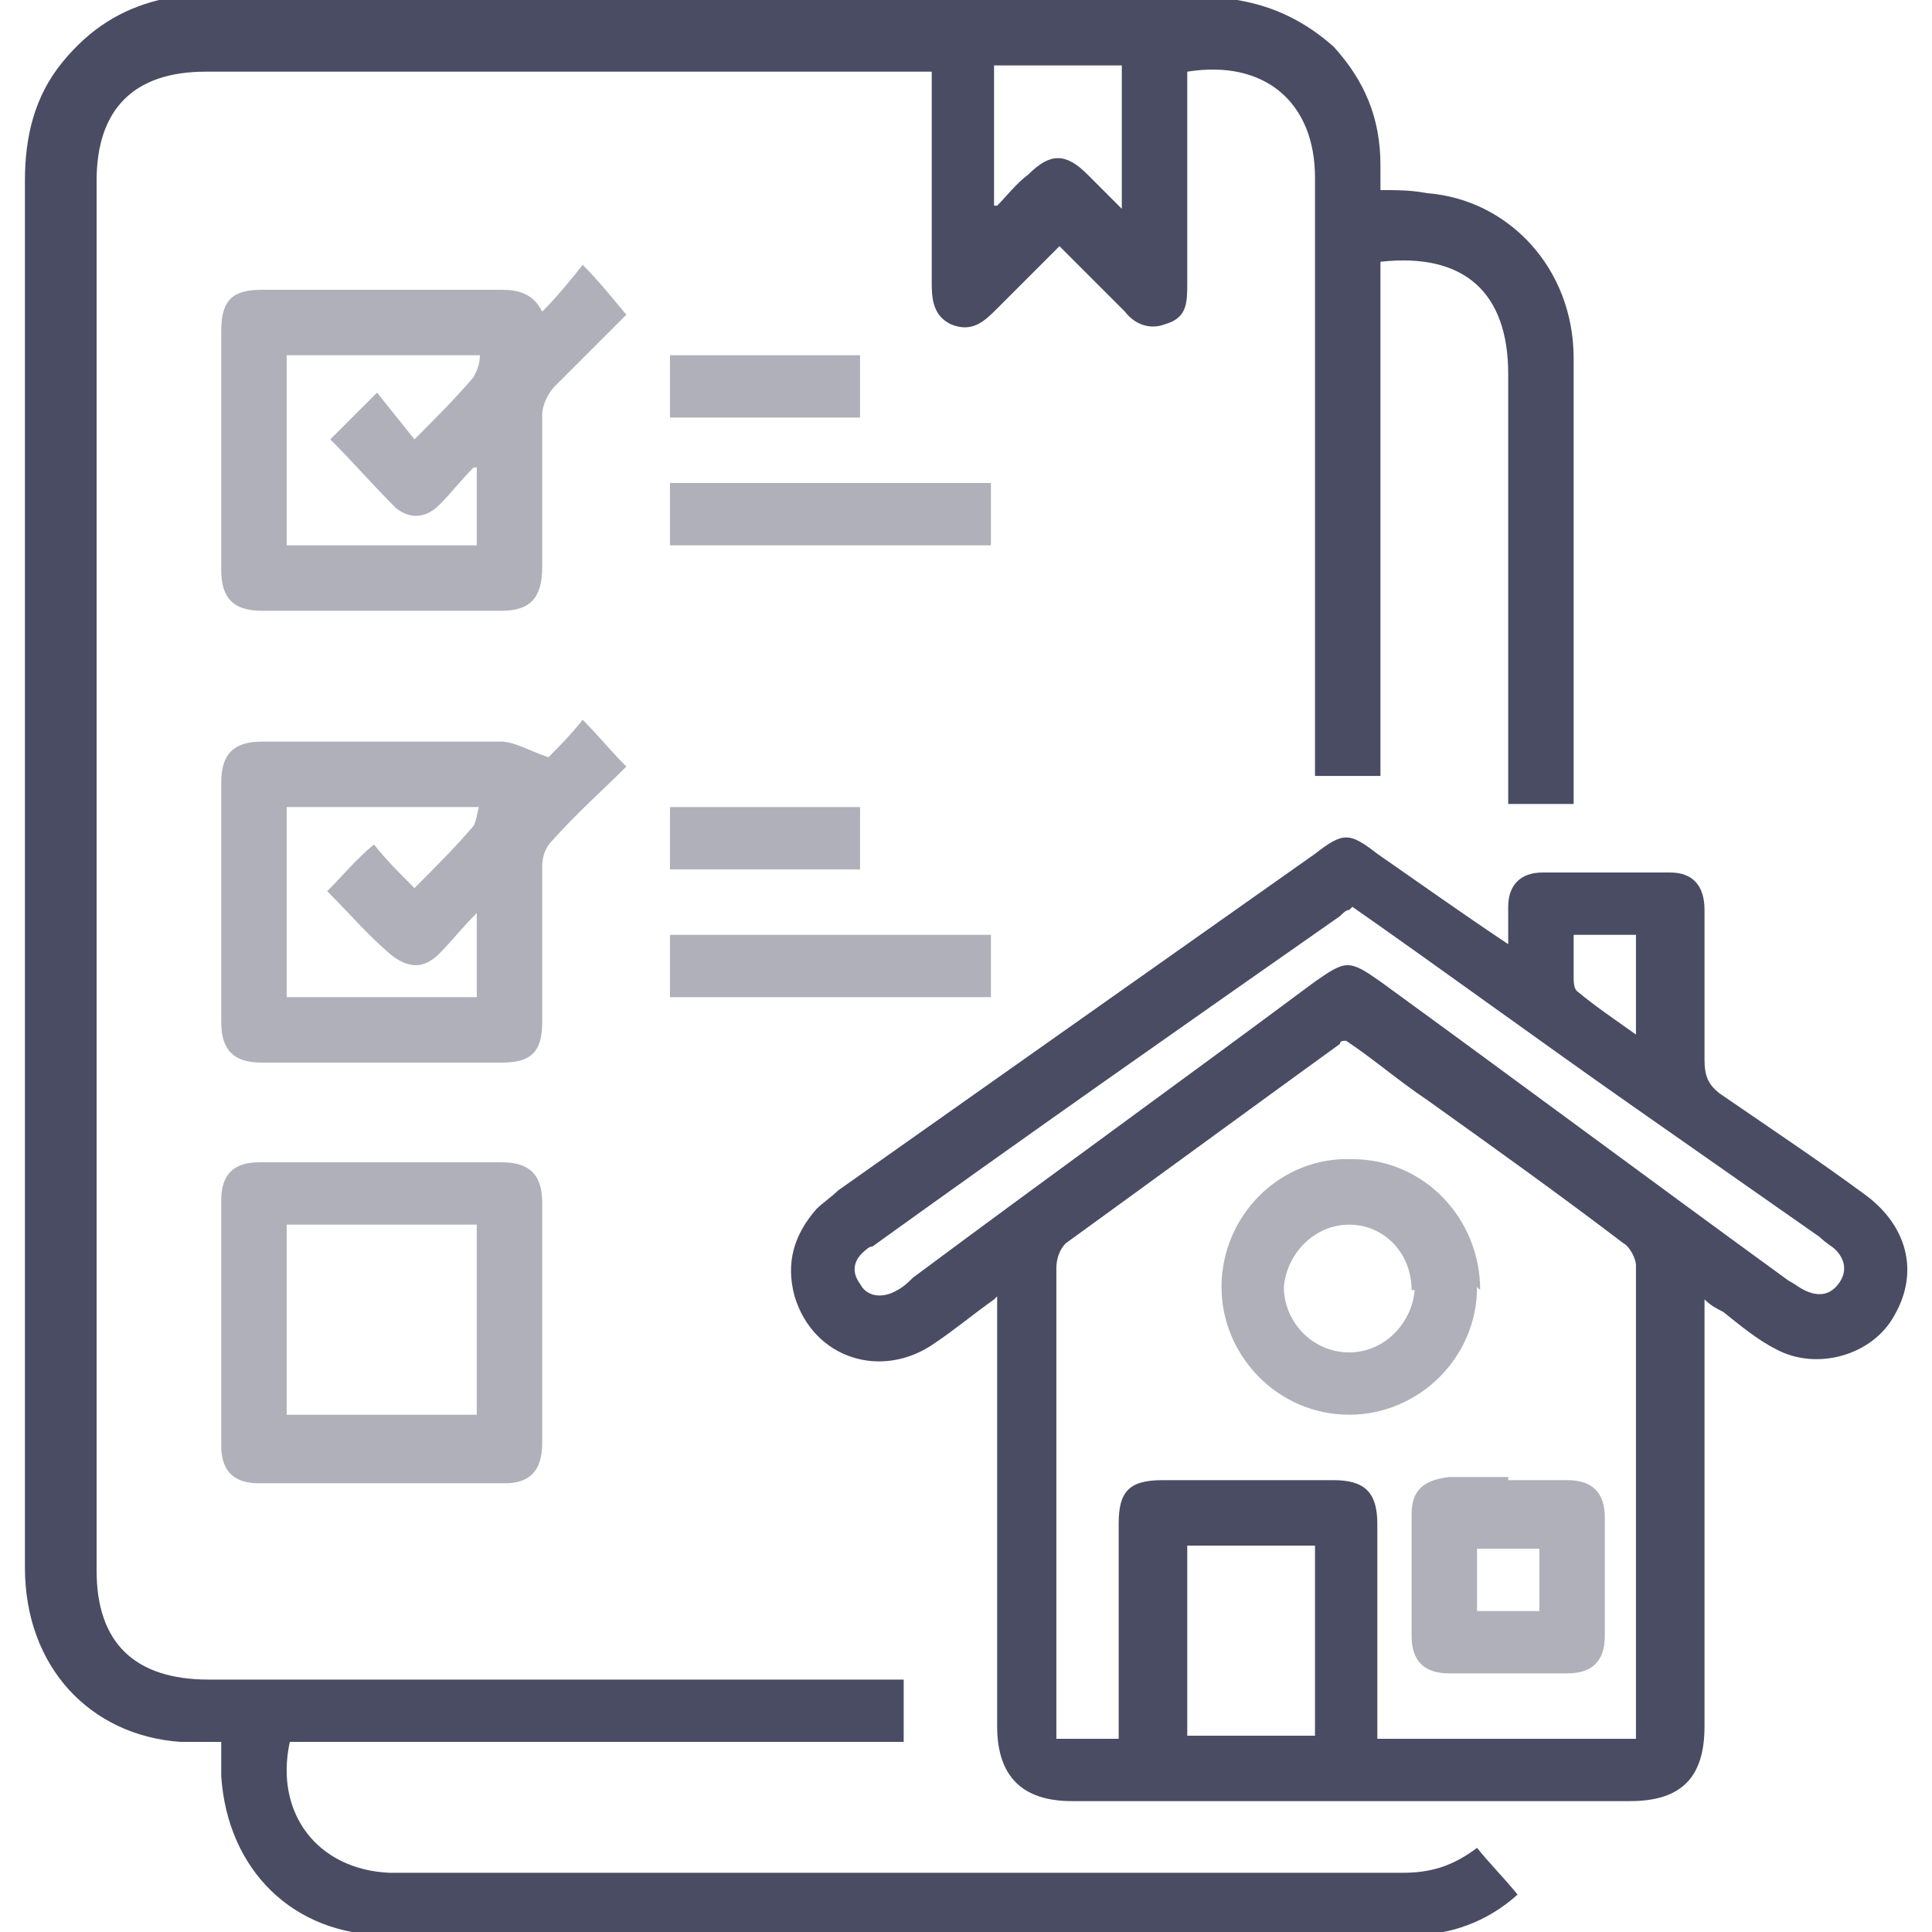 <?xml version="1.0" encoding="UTF-8"?>
<svg xmlns="http://www.w3.org/2000/svg" version="1.1" viewBox="0 0 62 62">
  <defs>
    <style>
      .cls-1 {
        fill: #afb0b9;
      }

      .cls-2 {
        fill: #494c63;
      }
    </style>
  </defs>
  <!-- Generator: Adobe Illustrator 28.7.1, SVG Export Plug-In . SVG Version: 1.2.0 Build 142)  -->
  <g>
    <g id="a">
      <g>
        <path class="cls-2" d="M39.7,0c1.2.2,2.2.7,3.1,1.5,1,1.1,1.5,2.3,1.5,3.8,0,.3,0,.5,0,.8.5,0,1,0,1.5.1,2.6.2,4.7,2.4,4.7,5.3,0,3.9,0,7.8,0,11.7,0,.8,0,1.7,0,2.6h-2.1v-.6c0-4.4,0-8.8,0-13.2,0-2.6-1.4-3.9-4.1-3.6v16.5h-2.1c0-.3,0-.5,0-.7,0-6.2,0-12.3,0-18.5,0-2.4-1.6-3.8-4.1-3.4,0,.2,0,.4,0,.6,0,2.1,0,4.1,0,6.2,0,.6,0,1.1-.7,1.3-.5.2-1,0-1.3-.4-.7-.7-1.4-1.4-2.1-2.1-.7.7-1.4,1.4-2,2-.4.4-.8.8-1.5.5-.6-.3-.6-.9-.6-1.4,0-2,0-4,0-6,0-.2,0-.4,0-.7-.3,0-.5,0-.7,0-7.5,0-15.1,0-22.6,0-2.3,0-3.5,1.2-3.5,3.5,0,14.9,0,29.7,0,44.6,0,2.3,1.2,3.5,3.6,3.5,7.2,0,14.3,0,21.5,0,.2,0,.5,0,.8,0v2H9.3c-.5,2.3.9,4.1,3.2,4.2,4.8,0,9.6,0,14.4,0,6,0,12.1,0,18.1,0,.9,0,1.6-.2,2.4-.8.4.5.9,1,1.3,1.5-1,.9-2.2,1.3-3.4,1.3-11,0-21.9,0-32.9,0-3,0-5.1-2.1-5.3-5.1,0-.3,0-.7,0-1.1-.5,0-.9,0-1.3,0-2.9-.2-5-2.4-5-5.6,0-4.3,0-8.5,0-12.8,0-10.6,0-21.1,0-31.7,0-1.4.3-2.7,1.2-3.8C2.9.9,3.9.3,5.1,0c0,0,.2,0,.3,0,11.4,0,22.8,0,34.3,0ZM31.9,6.6s0,0,.1,0c.3-.3.6-.7,1-1,.7-.7,1.2-.7,1.9,0,.3.3.7.7,1.1,1.1V2.1h-4.1v4.5Z"/>
        <path class="cls-2" d="M31.9,41.7c-.7.5-1.3,1-1.9,1.4-1.7,1.2-3.9.5-4.5-1.5-.3-1.1,0-2,.7-2.8.2-.2.5-.4.7-.6,5.1-3.6,10.2-7.2,15.3-10.8.9-.7,1.1-.7,2,0,1.3.9,2.7,1.9,4.2,2.9,0-.5,0-.9,0-1.2,0-.7.4-1.1,1.1-1.1,1.4,0,2.7,0,4.1,0,.7,0,1.1.4,1.1,1.2,0,1.6,0,3.2,0,4.8,0,.5.1.8.5,1.1,1.6,1.1,3.1,2.1,4.6,3.2,1.4,1,1.8,2.5,1,3.9-.7,1.3-2.5,1.8-3.8,1.1-.6-.3-1.2-.8-1.7-1.2-.2-.1-.4-.2-.6-.4,0,.3,0,.5,0,.7,0,4.3,0,8.7,0,13,0,1.7-.8,2.4-2.4,2.4-6,0-11.9,0-17.9,0-1.6,0-2.4-.8-2.4-2.4,0-4.3,0-8.6,0-13,0-.2,0-.5,0-.8ZM52.5,55.8c0-.2,0-.3,0-.4,0-4.9,0-9.9,0-14.8,0-.2-.2-.6-.4-.7-2.1-1.6-4.2-3.1-6.3-4.6-.9-.6-1.7-1.3-2.6-1.9-.1,0-.2,0-.2.1-2.9,2.1-5.9,4.3-8.8,6.4-.2.2-.3.5-.3.8,0,4.8,0,9.6,0,14.4,0,.2,0,.4,0,.7h2c0-.3,0-.5,0-.7,0-2.1,0-4.1,0-6.2,0-1,.3-1.4,1.4-1.4,1.8,0,3.7,0,5.5,0,1,0,1.4.4,1.4,1.4,0,2.1,0,4.1,0,6.2,0,.2,0,.4,0,.7h8.2ZM43.3,29.2c-.1,0-.2.1-.3.2-5,3.5-10,7-15,10.6,0,0-.1,0-.2.1-.4.3-.5.7-.2,1.1.2.4.7.5,1.2.2.2-.1.4-.3.5-.4,4.3-3.2,8.6-6.3,12.9-9.5,1-.7,1.1-.7,2.1,0,4.4,3.2,8.7,6.4,13.1,9.6.2.1.3.2.5.3.4.2.8.2,1.1-.2.3-.4.2-.8-.1-1.1-.1-.1-.3-.2-.5-.4-2-1.4-4-2.8-6-4.2-3-2.1-6-4.3-9-6.4ZM38.1,49.6v6.1h4.1v-6.1h-4.1ZM52.5,30h-2c0,.5,0,.9,0,1.3,0,.2,0,.4.1.5.6.5,1.2.9,1.9,1.4v-3.2Z"/>
        <path class="cls-1" d="M17.6,24.3c.3-.3.7-.7,1.1-1.2.5.5.9,1,1.4,1.5-.8.8-1.6,1.5-2.4,2.4-.2.2-.3.5-.3.8,0,1.7,0,3.3,0,5,0,1-.4,1.3-1.3,1.3-2.6,0-5.2,0-7.7,0-.9,0-1.3-.4-1.3-1.3,0-2.6,0-5.2,0-7.7,0-.9.4-1.3,1.3-1.3,2.6,0,5.2,0,7.7,0,.4,0,.9.3,1.5.5ZM15.4,25.9h-6.2v6.1h6.1v-2.7c-.5.5-.8.9-1.2,1.3-.5.5-1,.5-1.6,0-.7-.6-1.3-1.3-2-2,.5-.5.9-1,1.5-1.5.4.5.8.9,1.3,1.4.7-.7,1.3-1.3,1.9-2,.1-.2.1-.4.2-.7Z"/>
        <path class="cls-1" d="M17.4,10c.5-.5.9-1,1.3-1.5.5.5.9,1,1.4,1.6-.7.7-1.5,1.5-2.3,2.3-.2.2-.4.6-.4.9,0,1.6,0,3.3,0,4.9,0,1-.4,1.4-1.3,1.4-2.6,0-5.1,0-7.7,0-.9,0-1.3-.4-1.3-1.3,0-2.6,0-5.2,0-7.7,0-1,.4-1.3,1.3-1.3,2.6,0,5.1,0,7.7,0,.5,0,1,.1,1.3.7ZM15.3,17.5v-2.5s0,0-.1,0c-.4.4-.7.8-1.1,1.2-.4.4-.9.5-1.4.1-.7-.7-1.4-1.5-2.1-2.2.4-.4.9-.9,1.5-1.5.4.5.8,1,1.2,1.5.7-.7,1.3-1.3,1.9-2,.1-.2.2-.4.2-.7h-6.2v6.1h6.1Z"/>
        <path class="cls-1" d="M17.4,42.4c0,1.3,0,2.6,0,3.9,0,.9-.4,1.3-1.2,1.3-2.6,0-5.2,0-7.9,0-.8,0-1.2-.4-1.2-1.2,0-2.6,0-5.2,0-7.9,0-.8.4-1.2,1.2-1.2,2.6,0,5.2,0,7.8,0,.9,0,1.3.4,1.3,1.3,0,1.3,0,2.6,0,3.9ZM9.2,39.3v6.1h6.1v-6.1h-6.1Z"/>
        <path class="cls-1" d="M21.5,32v-2h10.3v2h-10.3Z"/>
        <path class="cls-1" d="M31.8,15.5v2h-10.3v-2h10.3Z"/>
        <path class="cls-1" d="M21.5,13.4v-2h6.1v2h-6.1Z"/>
        <path class="cls-1" d="M21.5,27.9v-2h6.1v2h-6.1Z"/>
        <path class="cls-1" d="M47.4,41.3c0,2.3-1.9,4.1-4.1,4.1-2.3,0-4.1-1.9-4.1-4.1,0-2.3,1.9-4.2,4.2-4.1,2.3,0,4.1,1.9,4.1,4.2ZM45.3,41.4c0-1.2-.9-2.1-2-2.1-1.1,0-2,.9-2.1,2,0,1.1.9,2.1,2.1,2.1,1.1,0,2-.9,2.1-2Z"/>
        <path class="cls-1" d="M48.4,47.5c.6,0,1.3,0,1.9,0,.8,0,1.2.4,1.2,1.2,0,1.3,0,2.5,0,3.8,0,.8-.4,1.2-1.2,1.2-1.3,0-2.5,0-3.8,0-.8,0-1.2-.4-1.2-1.2,0-1.3,0-2.6,0-3.9,0-.8.4-1.1,1.2-1.2.6,0,1.3,0,1.9,0ZM49.4,51.7v-2h-2v2h2Z"/>
      </g>
    </g>
  </g>
</svg>